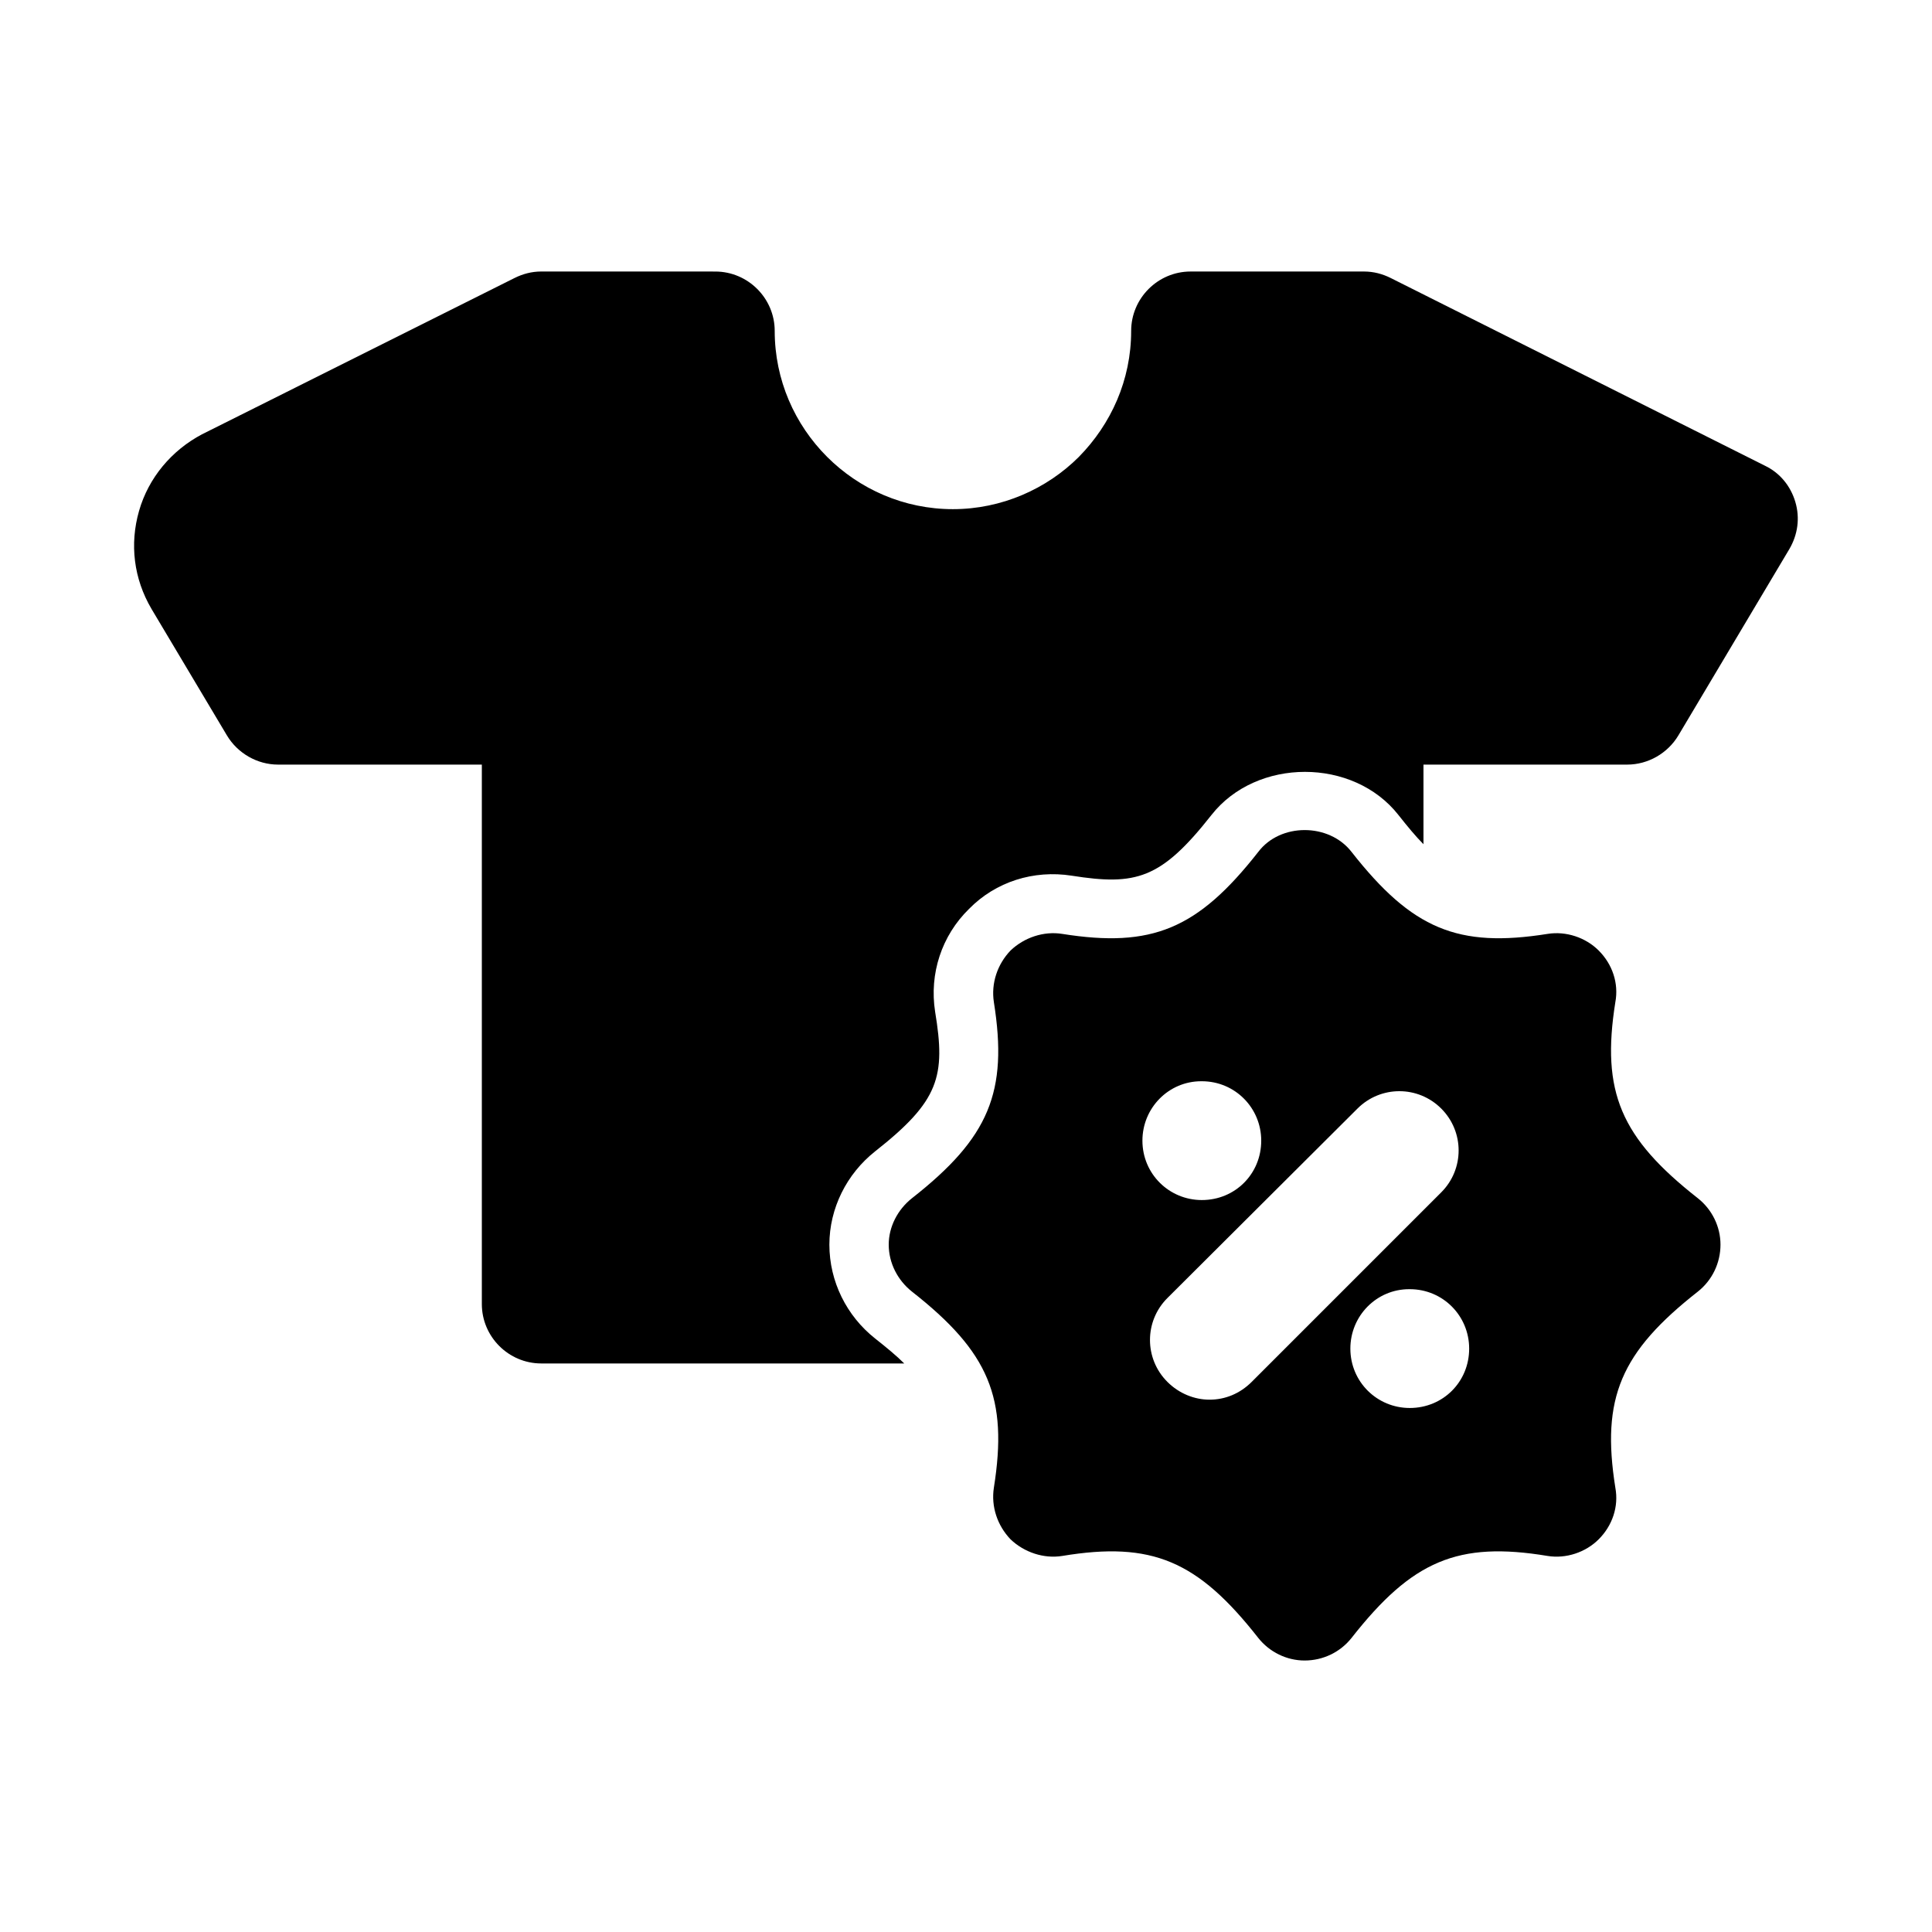 <?xml version="1.0" encoding="UTF-8"?>
<!-- Uploaded to: SVG Repo, www.svgrepo.com, Generator: SVG Repo Mixer Tools -->
<svg fill="#000000" width="800px" height="800px" version="1.1" viewBox="144 144 512 512" xmlns="http://www.w3.org/2000/svg">
 <g>
  <path d="m619.79 277.04c-1.258-4.25-4.094-7.715-8.031-9.605l-99.188-49.75c-2.203-1.102-4.566-1.73-7.086-1.73h-45.973c-8.66 0-15.742 7.086-15.742 15.742 0 13.066-5.352 24.719-13.855 33.379-8.5 8.5-20.469 13.855-33.379 13.855-25.977 0-47.23-21.254-47.23-47.23 0-8.66-7.086-15.742-15.742-15.742l-46.129-0.008c-2.519 0-4.879 0.629-7.086 1.73l-82.812 41.41c-8.031 4.25-14.168 11.492-16.688 20.309-2.519 8.816-1.418 17.949 3.305 25.977l19.996 33.535c2.832 4.723 8.031 7.715 13.539 7.715h54.004v142.96c0 8.66 7.086 15.742 15.742 15.742h96.195c-2.047-2.047-4.723-4.25-7.715-6.613-7.559-5.984-12.121-15.113-12.121-24.875 0-9.605 4.566-18.734 12.121-24.719 17.004-13.383 18.734-19.836 15.902-37-1.574-10.078 1.73-20.152 8.973-27.238 7.086-7.242 17.16-10.391 27.238-8.816 17.004 2.676 23.617 0.945 37-16.059 11.965-15.273 37.629-15.273 49.594 0 2.363 2.992 4.566 5.668 6.613 7.715v-21.098h54.004c5.512 0 10.707-2.992 13.539-7.715l29.441-49.438c2.199-3.773 2.832-8.18 1.57-12.43z"/>
  <path d="m572.08 409.6c0.945-5.039-0.789-10.078-4.41-13.699-3.465-3.465-8.66-5.195-13.539-4.41-23.773 3.777-35.895-1.258-51.957-21.727-5.984-7.715-18.895-7.715-24.719 0-16.059 20.469-28.184 25.504-51.957 21.727-4.879-0.789-10.078 0.945-13.699 4.41-3.465 3.621-5.195 8.66-4.41 13.699 3.777 23.773-1.258 35.895-21.727 51.957-3.777 2.992-6.141 7.559-6.141 12.281 0 4.879 2.363 9.445 6.141 12.438 20.469 16.059 25.504 28.184 21.727 51.957-0.789 5.039 0.945 10.078 4.41 13.699 3.621 3.465 8.816 5.195 13.699 4.41 23.773-3.938 35.895 1.258 51.957 21.727 2.992 3.777 7.559 5.984 12.281 5.984 4.879 0 9.445-2.203 12.438-5.984 16.059-20.469 28.184-25.664 51.957-21.727 4.879 0.789 10.078-0.945 13.539-4.41 3.621-3.621 5.352-8.66 4.41-13.699-3.777-23.773 1.418-35.895 21.883-51.957 3.777-2.992 5.984-7.559 5.984-12.438 0-4.723-2.203-9.289-5.984-12.281-20.469-16.059-25.664-28.184-21.883-51.957zm-109.74 20.941h0.156c8.816 0 15.742 7.086 15.742 15.742 0 8.816-6.926 15.742-15.742 15.742-8.66 0-15.742-6.926-15.742-15.742 0-8.66 6.93-15.742 15.586-15.742zm13.383 79.664c-3.148 3.148-7.086 4.723-11.18 4.723-3.938 0-8.031-1.574-11.18-4.723-6.141-6.141-6.141-16.059 0-22.199l50.383-50.223c6.141-6.141 16.059-6.141 22.199 0s6.141 16.059 0 22.199zm41.879 6.926c-8.66 0-15.742-6.926-15.742-15.742 0-8.66 6.926-15.742 15.586-15.742h0.156c8.816 0 15.742 7.086 15.742 15.742 0.004 8.816-6.926 15.742-15.742 15.742z"/>
 </g>
</svg>